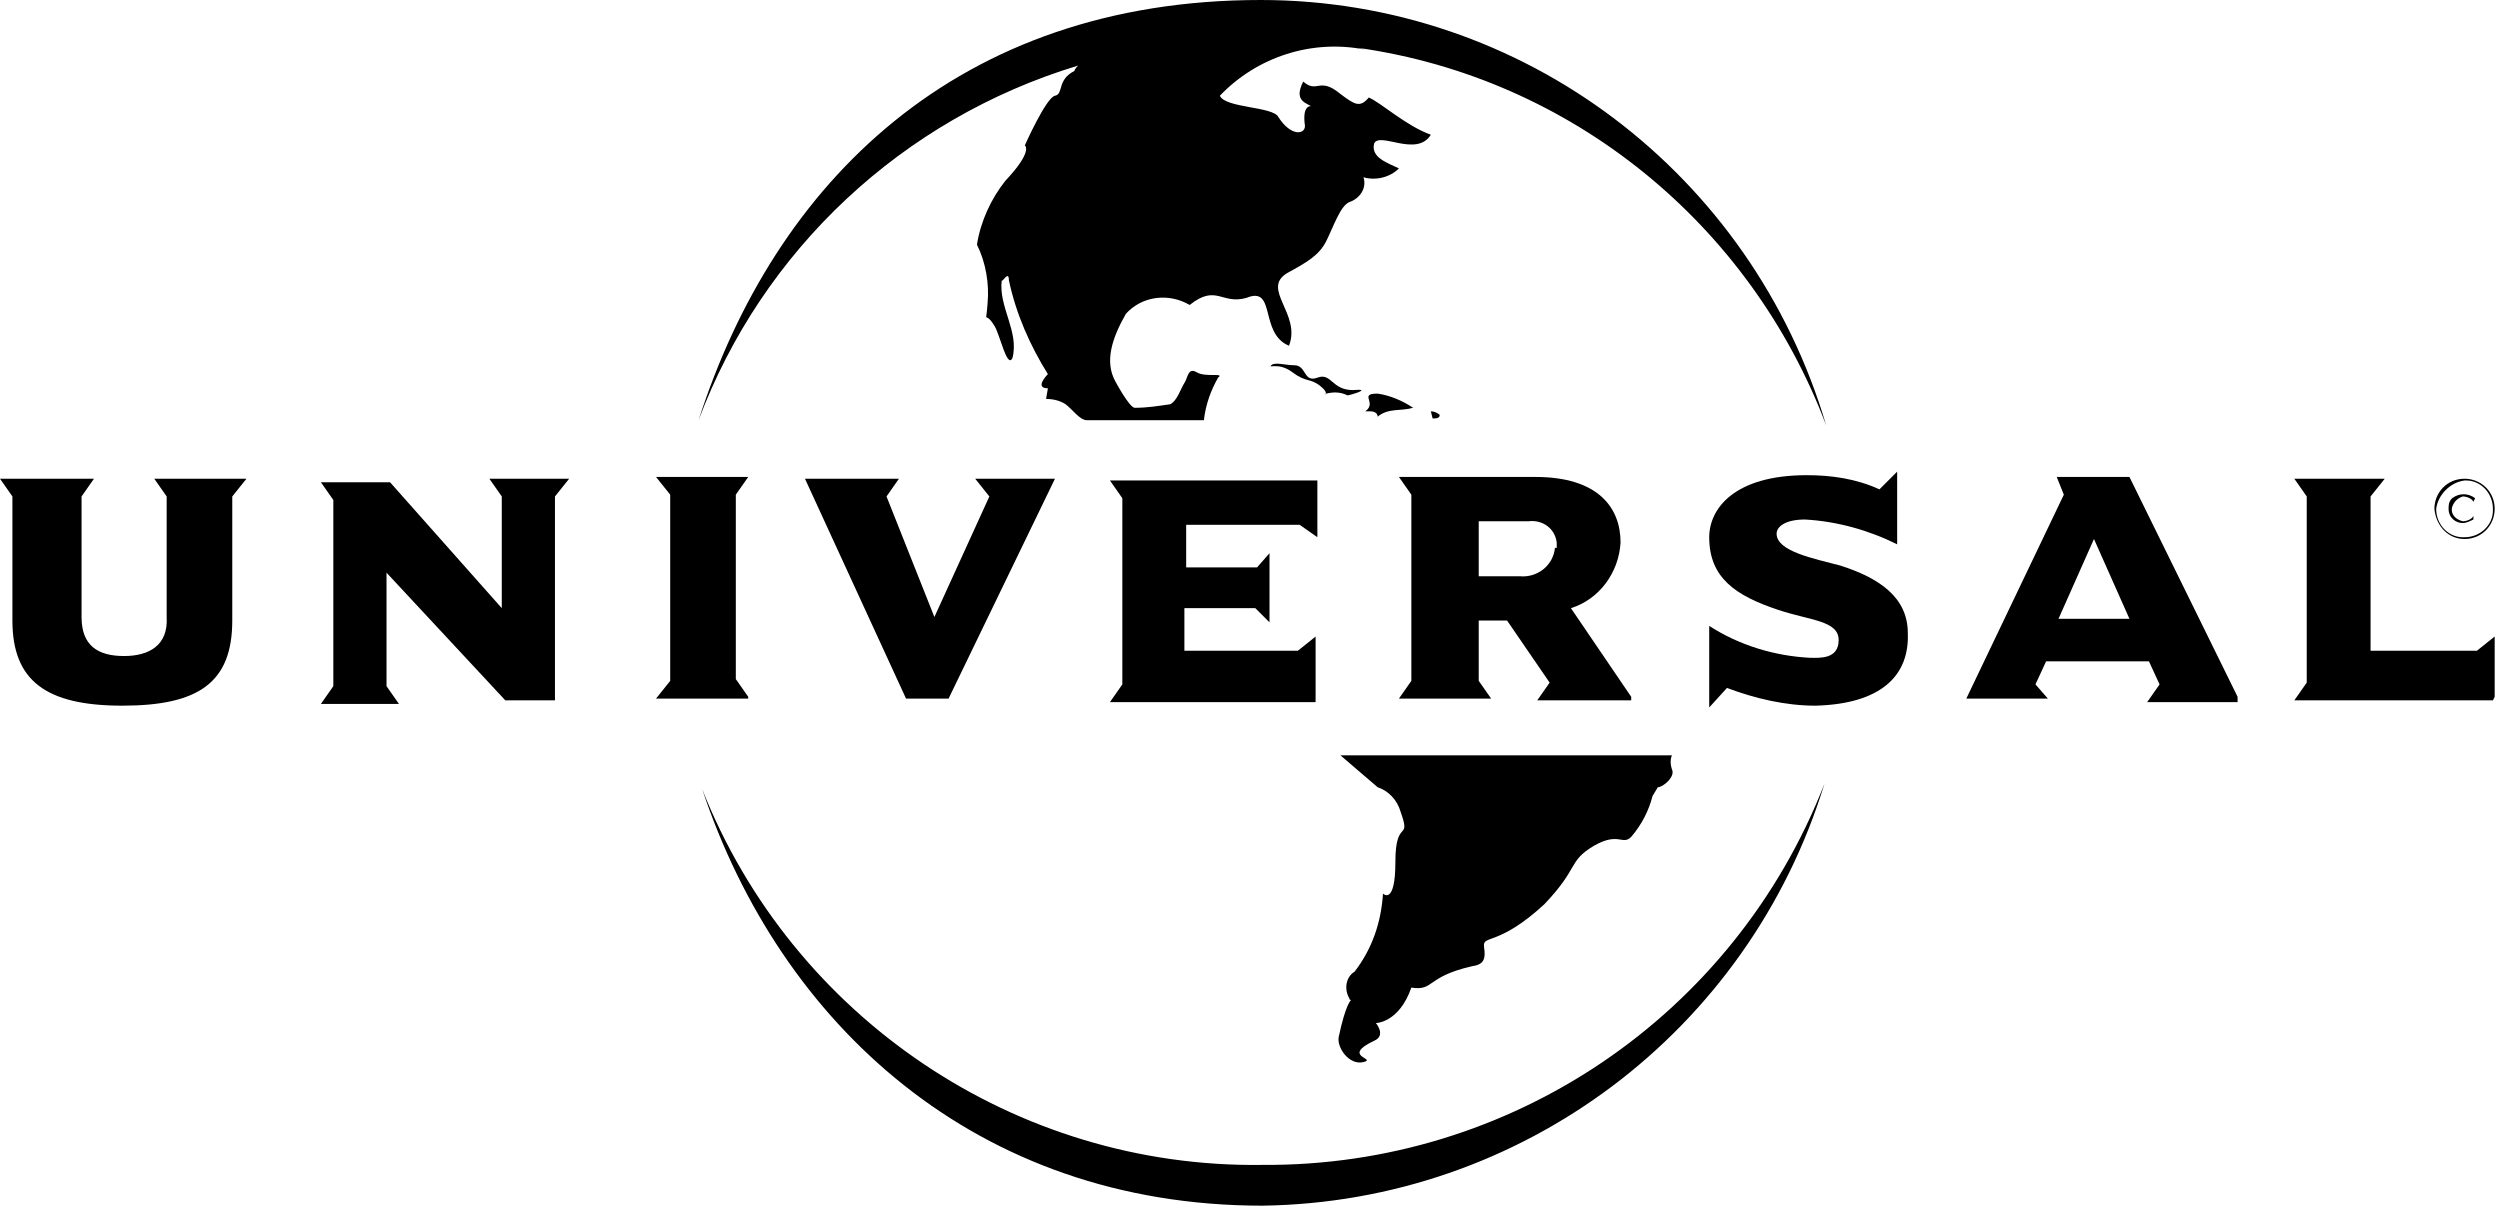 <?xml version="1.0" encoding="UTF-8"?> <svg xmlns="http://www.w3.org/2000/svg" xmlns:xlink="http://www.w3.org/1999/xlink" version="1.1" id="Layer_1" x="0px" y="0px" viewBox="0 0 141 69" style="enable-background:new 0 0 141 69;" xml:space="preserve"> <g> <path id="path8596" d="M94.3,43.4c-0.1-0.3-0.1-0.6,0-0.8H75.6l2.1,1.8c0.6,0.2,1.1,0.7,1.3,1.4c0.6,1.7-0.3,0.3-0.3,2.8 S78,50.4,78,50.4c-0.1,1.6-0.6,3.1-1.6,4.4c-0.5,0.3-0.6,1-0.3,1.5c0,0,0,0.1,0.1,0.1l0,0c0,0-0.3,0.2-0.7,2.1 c-0.1,0.6,0.6,1.6,1.4,1.4s-1.3-0.3,0.6-1.2c0.7-0.3,0.1-1,0.1-1s1.3,0,2-2c1.3,0.2,0.8-0.6,3.4-1.2c0.7-0.1,0.8-0.4,0.7-1.1 s0.8,0,3.4-2.4c2-2.1,1.3-2.4,2.8-3.3c1.4-0.8,1.6,0,2.1-0.5c0.6-0.7,1-1.5,1.2-2.3l0.3-0.5C93.8,44.4,94.5,43.8,94.3,43.4 M102.9,44.2c-4.3,14-17.1,23.6-31.7,23.8C55,68,44,57.7,39.6,44.5c5.1,12.9,17.7,21.4,31.6,21.2C85.2,65.8,97.8,57.3,102.9,44.2 M76.3,22c-1.2,0-1.2-1-2-0.7s-0.6-0.7-1.3-0.7c-0.5,0-1.1-0.2-1.3,0s0.4-0.2,1.2,0.4s1,0.3,1.6,0.8s0,0.5,0.3,0.4 c0.4-0.1,0.8-0.1,1.2,0.1C76.1,22.3,77.5,21.9,76.3,22 M80.8,23.6c0.2,0,0.4,0,0.4-0.2c-0.1-0.1-0.3-0.2-0.5-0.2L80.8,23.6 M77,23.2h0.3c0.2,0,0.4,0.1,0.4,0.3c0.6-0.5,1.3-0.3,2-0.5c-0.6-0.4-1.3-0.7-2-0.8C76.6,22.2,77.7,22.7,77,23.2 M71.1,0 C54,0,43.7,10.3,39.4,23.7c3.6-9.6,11.5-17,21.4-20c0,0-0.2,0.2-0.2,0.3c-1,0.5-0.6,1.3-1.1,1.4s-1.7,2.8-1.7,2.8s0.5,0.3-1.1,2 c-0.8,1-1.4,2.3-1.6,3.6c0.5,1,0.7,2.2,0.6,3.3c-0.1,1.4-0.2,0.3,0.4,1.3c0.3,0.5,0.7,2.4,1,1.8c0.4-1.5-0.8-2.9-0.6-4.4 c0,0.2,0.4-0.6,0.4,0c0.4,1.9,1.2,3.7,2.2,5.3c0,0-0.8,0.8,0,0.8L59,22.5c0.4,0,0.8,0.1,1.1,0.3c0.4,0.3,0.8,0.9,1.2,0.9h6.6 c0.1-0.9,0.4-1.7,0.8-2.4c0.4-0.3-0.7,0-1.2-0.3s-0.5,0.3-0.7,0.6s-0.4,1-0.8,1.2c-0.7,0.1-1.3,0.2-2,0.2c-0.3,0-1.1-1.5-1.1-1.5 c-0.6-1.1-0.2-2.4,0.6-3.8c0.9-1,2.4-1.2,3.6-0.5c1.5-1.2,1.8,0,3.2-0.4c1.7-0.7,0.7,2,2.4,2.7c0.7-1.8-1.6-3.2-0.1-4.1 c1.1-0.6,1.8-1,2.2-1.8s0.8-2,1.3-2.2c0.6-0.2,1-0.8,0.8-1.4c0.7,0.2,1.5,0,2-0.5c-0.6-0.3-1.6-0.6-1.4-1.4 c0.3-0.7,2.4,0.8,3.2-0.5c-1.4-0.5-2.8-1.8-3.5-2.1c-0.5,0.6-0.8,0.4-1.6-0.2c-1.2-1-1.3,0-2.1-0.7c-0.6,1.2,0.3,1.2,0.6,1.5 C75,6.6,73.3,5,73.6,7.1c0,0.5-0.8,0.6-1.5-0.5c-0.3-0.6-3-0.5-3.3-1.2C70.9,3.2,74,2.2,77,2.8l-0.4-0.1c12,1.7,22.1,9.9,26.4,21.3 C98.8,9.8,85.9,0,71.1,0"></path> <path id="path8615" d="M13.9,27H8.7l0.7,1v6.8C9.5,36.4,8.4,37,7,37c-1.5,0-2.4-0.6-2.4-2.2V28l0.7-1H0l0.7,1v7 c0,3.4,1.9,4.8,6.2,4.8s6.2-1.3,6.2-4.8v-7L13.9,27"></path> <path id="path8617" d="M32.1,27h-4.5l0.7,1v6.3l-6.3-7.1h-3.9l0.7,1v10.5l-0.7,1h4.4l-0.7-1v-6.4l6.7,7.2h2.8V28L32.1,27"></path> <path id="path8619" d="M42.2,39.3l-0.7-1V27.9l0.7-1H37l0.8,1v10.5l-0.8,1H42.2"></path> <path id="path8621" d="M59.5,27h-4.5l0.8,1l-3.1,6.8L50,28l0.7-1h-5.3l5.7,12.4h2.4L59.5,27"></path> <path id="path8623" d="M74.2,39.3v-3.4l-1,0.8h-6.4v-2.4h4l0.8,0.8v-3.9L70.9,32h-4v-2.4h6.4l1,0.7v-3.2H62.6l0.7,1v10.5l-0.7,1 h11.6"></path> <path id="path8625" d="M92,39.3l-3.4-5c1.6-0.5,2.7-2,2.8-3.7c0-2-1.3-3.7-4.8-3.7h-7.7l0.7,1v10.5l-0.7,1h5.2l-0.7-1V35h1.6 l2.4,3.5l-0.7,1H92L92,39.3z M87.7,30.9c-0.1,1-1,1.7-2,1.6c0,0,0,0,0,0h-2.3v-3.1h2.8c0.8-0.1,1.5,0.4,1.6,1.2V30.9"></path> <path id="path8627" d="M107.6,35.7c0-2-1.6-3.1-3.8-3.8c-1.5-0.4-3.6-0.8-3.6-1.8c0-0.4,0.5-0.8,1.6-0.8c1.8,0.1,3.6,0.6,5.2,1.4 v-4.1l-1,1c-1.3-0.6-2.7-0.8-4.1-0.8c-4.1,0-5.5,1.9-5.5,3.5c0,2.3,1.5,3.3,3.9,4.1c1.8,0.6,3.4,0.6,3.4,1.7s-1.1,1-1.6,1 c-2-0.1-4-0.7-5.7-1.8v4.6l1-1.1c1.6,0.6,3.3,1,5,1C106.1,39.7,107.7,38.1,107.6,35.7"></path> <path id="path8629" d="M126.2,39.3l-6.1-12.4H116l0.4,1l-5.5,11.5h4.6l-0.7-0.8l0.6-1.3h5.8l0.6,1.3l-0.7,1h5.1L126.2,39.3z M120.1,34.9h-4l2-4.5L120.1,34.9"></path> <path id="path8638" d="M140.7,39.3v-3.4l-1,0.8h-6V28l0.8-1h-5.1l0.7,1v10.5l-0.7,1h11.2"></path> <path id="path8647" d="M137.4,28.7c0,0.9,0.7,1.6,1.5,1.6c0,0,0,0,0.1,0c0.9,0,1.6-0.7,1.6-1.5c0,0,0,0,0-0.1 c0-0.9-0.7-1.6-1.5-1.6c0,0,0,0-0.1,0l0,0C138.2,27.2,137.5,27.9,137.4,28.7z M137.3,28.7c0-0.9,0.7-1.7,1.7-1.7c0,0,0,0,0,0 c0.9,0,1.7,0.7,1.7,1.7c0,0,0,0,0,0l0,0c0,0.9-0.7,1.7-1.7,1.7c0,0,0,0,0,0C138.1,30.4,137.4,29.7,137.3,28.7 C137.3,28.7,137.3,28.7,137.3,28.7"></path> <path id="path8649" d="M139.6,28.1c-0.4-0.3-0.9-0.3-1.3,0c-0.2,0.2-0.2,0.4-0.2,0.6c0,0.5,0.4,0.8,0.8,0.8c0,0,0,0,0,0l0,0 c0.2,0,0.4-0.1,0.6-0.2v-0.2c-0.1,0.2-0.4,0.3-0.6,0.3c-0.4-0.1-0.7-0.4-0.6-0.8c0.1-0.3,0.3-0.5,0.6-0.6c0.2,0,0.5,0.1,0.6,0.3 L139.6,28.1"></path> </g> </svg> 